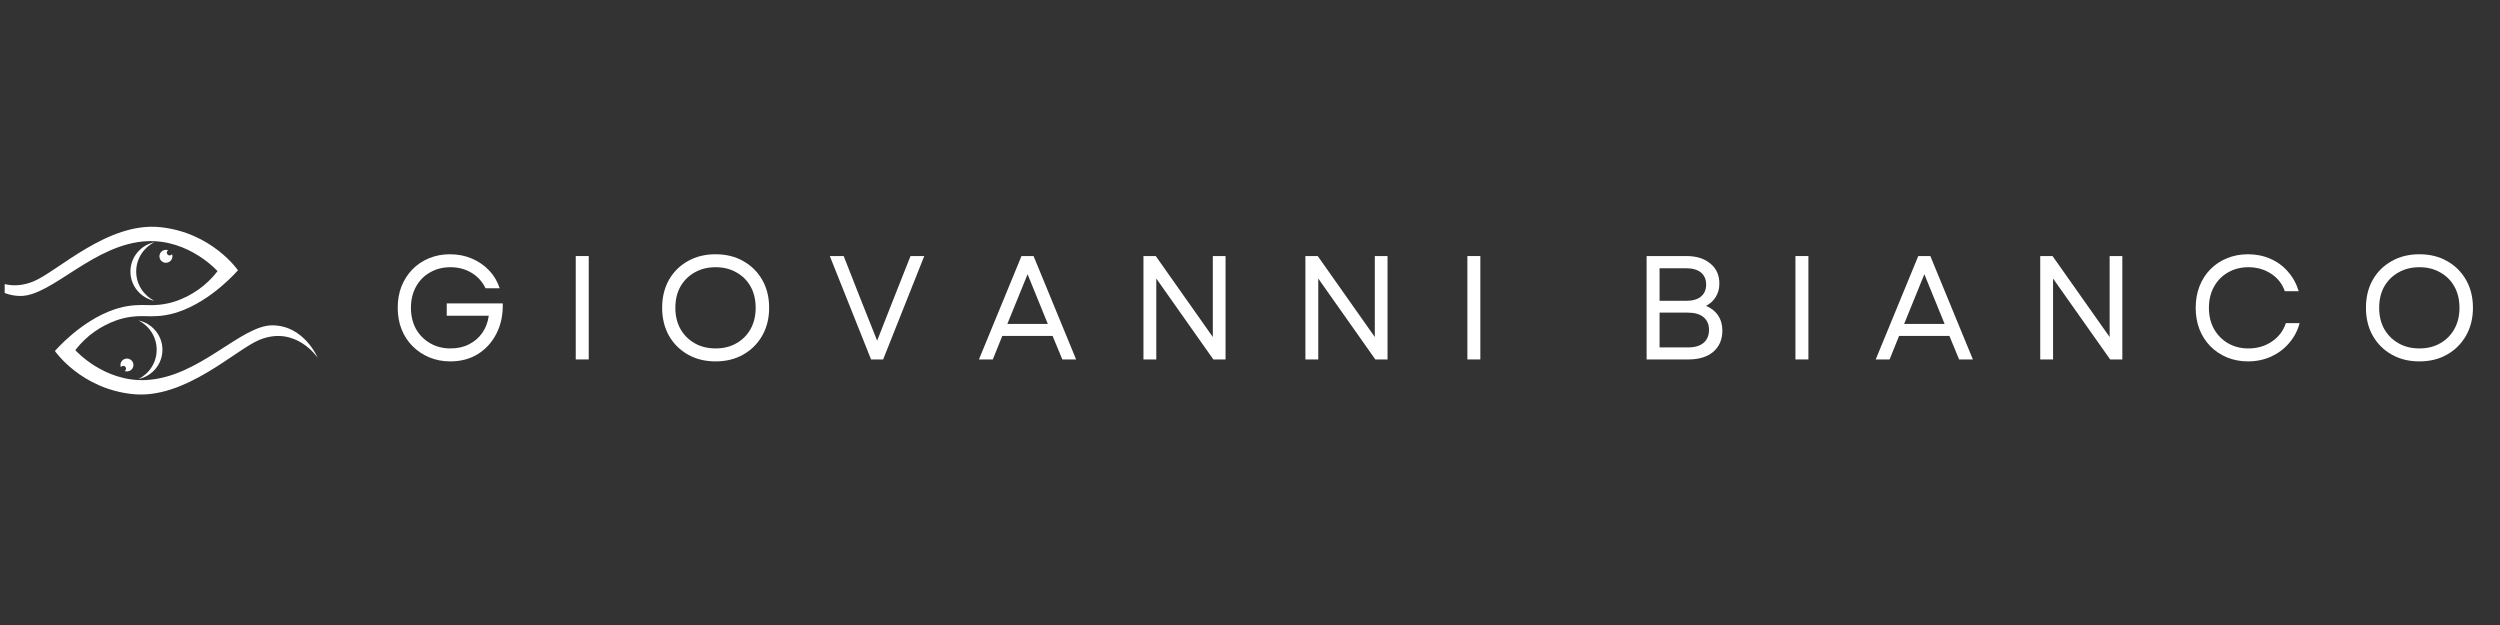 <svg xmlns="http://www.w3.org/2000/svg" xmlns:xlink="http://www.w3.org/1999/xlink" width="400" zoomAndPan="magnify" viewBox="0 0 300 75" height="100" preserveAspectRatio="xMidYMid meet" version="1.2"><rect x="0" y="0" width="300" height="75" fill="#333333" stroke="none"/><defs><clipPath id="e92d51671c"><path d="M 0.562 27.211 L 38.121 27.211 L 38.121 47.344 L 0.562 47.344 Z M 0.562 27.211 "/></clipPath></defs><g id="9d8875083b"><path style=" stroke:none;fill-rule:nonzero;fill:#ffffff;fill-opacity:1;" d="M 54.027 43.367 C 53.125 43.367 52.289 43.203 51.523 42.887 C 50.754 42.566 50.082 42.117 49.516 41.547 C 48.941 40.98 48.504 40.301 48.191 39.523 C 47.879 38.738 47.727 37.875 47.727 36.938 C 47.727 36.004 47.871 35.148 48.176 34.371 C 48.488 33.594 48.922 32.914 49.484 32.332 C 50.051 31.75 50.719 31.305 51.477 30.992 C 52.242 30.672 53.082 30.512 54 30.512 C 54.941 30.512 55.812 30.68 56.613 31.023 C 57.422 31.367 58.117 31.844 58.699 32.457 C 59.277 33.07 59.699 33.777 59.961 34.59 L 58.262 34.59 C 57.879 33.789 57.316 33.172 56.582 32.734 C 55.844 32.293 55 32.066 54.043 32.066 C 53.129 32.066 52.316 32.277 51.602 32.691 C 50.887 33.094 50.324 33.668 49.918 34.402 C 49.516 35.141 49.312 35.984 49.312 36.938 C 49.312 37.895 49.516 38.742 49.918 39.477 C 50.332 40.203 50.902 40.777 51.617 41.188 C 52.332 41.605 53.145 41.812 54.059 41.812 C 54.902 41.812 55.641 41.648 56.285 41.312 C 56.941 40.984 57.469 40.527 57.875 39.945 C 58.285 39.352 58.547 38.668 58.652 37.887 L 53.609 37.887 L 53.609 36.41 L 60.332 36.41 C 60.363 37.762 60.117 38.957 59.586 40.004 C 59.059 41.055 58.312 41.883 57.359 42.48 C 56.414 43.07 55.305 43.367 54.027 43.367 Z M 54.027 43.367 "/><path style=" stroke:none;fill-rule:nonzero;fill:#ffffff;fill-opacity:1;" d="M 69.09 30.727 L 70.648 30.727 L 70.648 43.133 L 69.09 43.133 Z M 69.09 30.727 "/><path style=" stroke:none;fill-rule:nonzero;fill:#ffffff;fill-opacity:1;" d="M 85.871 43.367 C 84.613 43.367 83.504 43.094 82.539 42.543 C 81.574 41.996 80.816 41.234 80.266 40.27 C 79.727 39.297 79.457 38.184 79.457 36.938 C 79.457 35.676 79.727 34.559 80.266 33.594 C 80.816 32.629 81.574 31.875 82.539 31.336 C 83.504 30.785 84.613 30.512 85.871 30.512 C 87.133 30.512 88.242 30.785 89.199 31.336 C 90.164 31.875 90.922 32.629 91.473 33.594 C 92.023 34.559 92.297 35.676 92.297 36.938 C 92.297 38.184 92.023 39.297 91.473 40.27 C 90.922 41.234 90.164 41.996 89.199 42.543 C 88.242 43.094 87.133 43.367 85.871 43.367 Z M 81.043 36.938 C 81.043 37.895 81.246 38.742 81.652 39.477 C 82.062 40.203 82.637 40.777 83.363 41.188 C 84.086 41.605 84.926 41.812 85.871 41.812 C 86.824 41.812 87.66 41.605 88.375 41.188 C 89.102 40.777 89.668 40.203 90.074 39.477 C 90.477 38.742 90.68 37.895 90.68 36.938 C 90.68 35.965 90.477 35.113 90.074 34.387 C 89.668 33.664 89.102 33.094 88.375 32.691 C 87.66 32.277 86.824 32.066 85.871 32.066 C 84.926 32.066 84.086 32.277 83.363 32.691 C 82.637 33.094 82.062 33.664 81.652 34.387 C 81.246 35.113 81.043 35.965 81.043 36.938 Z M 81.043 36.938 "/><path style=" stroke:none;fill-rule:nonzero;fill:#ffffff;fill-opacity:1;" d="M 104.527 43.133 L 99.578 30.727 L 101.242 30.727 L 103.297 35.957 L 105.258 40.879 L 107.191 35.957 L 109.262 30.727 L 110.91 30.727 L 105.977 43.133 Z M 104.527 43.133 "/><path style=" stroke:none;fill-rule:nonzero;fill:#ffffff;fill-opacity:1;" d="M 117.473 43.133 L 122.578 30.727 L 124.027 30.727 L 129.133 43.133 L 127.48 43.133 L 126.312 40.316 L 120.273 40.316 L 119.137 43.133 Z M 120.883 38.871 L 125.738 38.871 L 123.309 32.906 Z M 120.883 38.871 "/><path style=" stroke:none;fill-rule:nonzero;fill:#ffffff;fill-opacity:1;" d="M 137.215 43.133 L 137.215 30.727 L 138.691 30.727 L 145.539 40.441 L 145.539 30.727 L 147.066 30.727 L 147.066 43.133 L 145.602 43.133 L 138.754 33.422 L 138.754 43.133 Z M 137.215 43.133 "/><path style=" stroke:none;fill-rule:nonzero;fill:#ffffff;fill-opacity:1;" d="M 156.648 43.133 L 156.648 30.727 L 158.129 30.727 L 164.977 40.441 L 164.977 30.727 L 166.504 30.727 L 166.504 43.133 L 165.039 43.133 L 158.191 33.422 L 158.191 43.133 Z M 156.648 43.133 "/><path style=" stroke:none;fill-rule:nonzero;fill:#ffffff;fill-opacity:1;" d="M 176.086 30.727 L 177.641 30.727 L 177.641 43.133 L 176.086 43.133 Z M 176.086 30.727 "/><path style=" stroke:none;fill-rule:nonzero;fill:#ffffff;fill-opacity:1;" d="M 197.594 43.133 L 197.594 30.727 L 202.387 30.727 C 203.578 30.727 204.535 31.031 205.25 31.633 C 205.969 32.223 206.324 33.023 206.324 34.027 C 206.324 34.633 206.18 35.164 205.891 35.633 C 205.609 36.09 205.219 36.449 204.723 36.707 C 205.352 36.965 205.836 37.352 206.172 37.859 C 206.512 38.367 206.684 38.969 206.684 39.664 C 206.684 40.746 206.316 41.594 205.594 42.215 C 204.867 42.832 203.875 43.133 202.621 43.133 Z M 199.148 41.688 L 202.59 41.688 C 203.387 41.688 204 41.508 204.426 41.141 C 204.863 40.77 205.082 40.25 205.082 39.586 C 205.082 38.93 204.863 38.426 204.426 38.059 C 203.992 37.699 203.371 37.516 202.574 37.516 L 199.148 37.516 Z M 199.148 36.098 L 202.355 36.098 C 203.121 36.098 203.711 35.926 204.117 35.586 C 204.527 35.242 204.738 34.77 204.738 34.152 C 204.738 33.531 204.527 33.047 204.117 32.703 C 203.699 32.363 203.109 32.191 202.355 32.191 L 199.148 32.191 Z M 199.148 36.098 "/><path style=" stroke:none;fill-rule:nonzero;fill:#ffffff;fill-opacity:1;" d="M 215.453 30.727 L 217.008 30.727 L 217.008 43.133 L 215.453 43.133 Z M 215.453 30.727 "/><path style=" stroke:none;fill-rule:nonzero;fill:#ffffff;fill-opacity:1;" d="M 225.086 43.133 L 230.191 30.727 L 231.641 30.727 L 236.746 43.133 L 235.094 43.133 L 233.93 40.316 L 227.887 40.316 L 226.75 43.133 Z M 228.496 38.871 L 233.352 38.871 L 230.922 32.906 Z M 228.496 38.871 "/><path style=" stroke:none;fill-rule:nonzero;fill:#ffffff;fill-opacity:1;" d="M 244.828 43.133 L 244.828 30.727 L 246.305 30.727 L 253.156 40.441 L 253.156 30.727 L 254.68 30.727 L 254.68 43.133 L 253.219 43.133 L 246.367 33.422 L 246.367 43.133 Z M 244.828 43.133 "/><path style=" stroke:none;fill-rule:nonzero;fill:#ffffff;fill-opacity:1;" d="M 269.758 43.367 C 268.844 43.367 268.004 43.203 267.234 42.887 C 266.465 42.566 265.805 42.117 265.242 41.547 C 264.684 40.98 264.246 40.301 263.938 39.523 C 263.633 38.738 263.484 37.875 263.484 36.938 C 263.484 36.004 263.633 35.145 263.938 34.355 C 264.246 33.57 264.684 32.887 265.242 32.316 C 265.805 31.746 266.465 31.305 267.234 30.992 C 268.004 30.672 268.844 30.512 269.758 30.512 C 270.73 30.512 271.629 30.691 272.449 31.055 C 273.27 31.41 273.969 31.922 274.551 32.598 C 275.145 33.262 275.57 34.043 275.844 34.945 L 274.18 34.945 C 273.867 34.055 273.316 33.355 272.527 32.844 C 271.738 32.328 270.832 32.066 269.805 32.066 C 268.891 32.066 268.078 32.277 267.359 32.691 C 266.652 33.094 266.09 33.668 265.68 34.402 C 265.273 35.141 265.07 35.984 265.07 36.938 C 265.07 37.895 265.273 38.742 265.68 39.477 C 266.09 40.203 266.652 40.777 267.359 41.188 C 268.078 41.605 268.891 41.812 269.805 41.812 C 270.863 41.812 271.797 41.543 272.605 41 C 273.422 40.453 273.992 39.711 274.305 38.777 L 275.953 38.777 C 275.703 39.703 275.277 40.504 274.676 41.188 C 274.086 41.875 273.367 42.41 272.527 42.793 C 271.688 43.172 270.762 43.367 269.758 43.367 Z M 269.758 43.367 "/><path style=" stroke:none;fill-rule:nonzero;fill:#ffffff;fill-opacity:1;" d="M 290.324 43.367 C 289.07 43.367 287.961 43.094 286.996 42.543 C 286.027 41.996 285.27 41.234 284.723 40.27 C 284.18 39.297 283.914 38.184 283.914 36.938 C 283.914 35.676 284.18 34.559 284.723 33.594 C 285.27 32.629 286.027 31.875 286.996 31.336 C 287.961 30.785 289.07 30.512 290.324 30.512 C 291.59 30.512 292.699 30.785 293.656 31.336 C 294.621 31.875 295.375 32.629 295.93 33.594 C 296.477 34.559 296.754 35.676 296.754 36.938 C 296.754 38.184 296.477 39.297 295.93 40.27 C 295.375 41.234 294.621 41.996 293.656 42.543 C 292.699 43.094 291.59 43.367 290.324 43.367 Z M 285.5 36.938 C 285.5 37.895 285.703 38.742 286.105 39.477 C 286.52 40.203 287.09 40.777 287.82 41.188 C 288.543 41.605 289.379 41.812 290.324 41.812 C 291.277 41.812 292.117 41.605 292.832 41.188 C 293.555 40.777 294.125 40.203 294.527 39.477 C 294.934 38.742 295.137 37.895 295.137 36.938 C 295.137 35.965 294.934 35.113 294.527 34.387 C 294.125 33.664 293.555 33.094 292.832 32.691 C 292.117 32.277 291.277 32.066 290.324 32.066 C 289.379 32.066 288.543 32.277 287.82 32.691 C 287.09 33.094 286.52 33.664 286.105 34.387 C 285.703 35.113 285.5 35.965 285.5 36.938 Z M 285.5 36.938 "/><path style=" stroke:none;fill-rule:nonzero;fill:#ffffff;fill-opacity:1;" d="M 20.355 30.652 C 20.168 30.652 20.02 30.5 20.02 30.316 C 20.02 30.195 20.082 30.09 20.18 30.031 C 20.094 30 20.004 29.984 19.91 29.984 C 19.48 29.984 19.133 30.332 19.133 30.754 C 19.133 31.184 19.48 31.531 19.91 31.531 C 20.34 31.531 20.691 31.184 20.691 30.754 C 20.691 30.66 20.672 30.574 20.641 30.492 C 20.582 30.586 20.477 30.652 20.355 30.652 "/><path style=" stroke:none;fill-rule:nonzero;fill:#ffffff;fill-opacity:1;" d="M 16.344 32.586 C 16.344 31.043 17.234 29.711 18.531 29.066 C 16.887 29.41 15.652 30.852 15.652 32.586 C 15.652 34.316 16.887 35.762 18.531 36.098 C 17.234 35.453 16.344 34.121 16.344 32.586 "/><path style=" stroke:none;fill-rule:nonzero;fill:#ffffff;fill-opacity:1;" d="M 14.789 43.906 C 14.977 43.906 15.125 44.055 15.125 44.234 C 15.125 44.355 15.062 44.461 14.965 44.52 C 15.047 44.551 15.141 44.57 15.234 44.57 C 15.664 44.57 16.012 44.223 16.012 43.797 C 16.012 43.371 15.664 43.027 15.234 43.027 C 14.805 43.027 14.457 43.371 14.457 43.797 C 14.457 43.891 14.477 43.984 14.508 44.066 C 14.566 43.969 14.668 43.906 14.789 43.906 "/><g clip-rule="nonzero" clip-path="url(#e92d51671c)"><path style=" stroke:none;fill-rule:nonzero;fill:#ffffff;fill-opacity:1;" d="M 32.727 39.039 C 28.926 38.984 23.867 45.348 17.445 45.609 C 12.414 45.816 9.035 42.016 9.035 42.016 C 10.41 40.234 12.141 39.102 13.914 38.461 C 15.051 38.047 16.262 37.895 17.469 37.941 C 17.938 37.965 18.449 37.957 18.992 37.922 C 19.113 37.918 19.23 37.906 19.352 37.891 C 20.047 37.816 20.727 37.656 21.379 37.438 C 25.461 36.074 28.551 32.43 28.551 32.43 C 28.551 32.43 25.449 27.902 19.211 27.258 C 12.922 26.609 6.879 32.609 4.004 33.773 C -0.367 35.551 -2.977 31.625 -2.977 31.625 C -2.977 31.625 -1.383 35.461 2.418 35.516 C 6.223 35.57 11.281 29.203 17.699 28.941 C 22.734 28.738 26.105 32.539 26.105 32.539 C 24.738 34.32 23.004 35.453 21.23 36.094 C 20.094 36.504 18.883 36.66 17.68 36.609 C 17.203 36.59 16.695 36.594 16.152 36.633 C 16.031 36.641 15.91 36.652 15.793 36.664 C 15.098 36.742 14.422 36.898 13.766 37.117 C 9.68 38.48 6.59 42.121 6.59 42.121 C 6.59 42.121 9.691 46.652 15.934 47.293 C 22.223 47.945 28.266 41.949 31.145 40.777 C 35.512 39 38.121 42.934 38.121 42.934 C 38.121 42.934 36.527 39.09 32.727 39.039 "/></g><path style=" stroke:none;fill-rule:nonzero;fill:#ffffff;fill-opacity:1;" d="M 16.613 45.484 C 18.258 45.148 19.492 43.703 19.492 41.973 C 19.492 40.238 18.258 38.797 16.613 38.453 C 17.91 39.098 18.801 40.43 18.801 41.973 C 18.801 43.508 17.91 44.84 16.613 45.484 "/></g></svg>